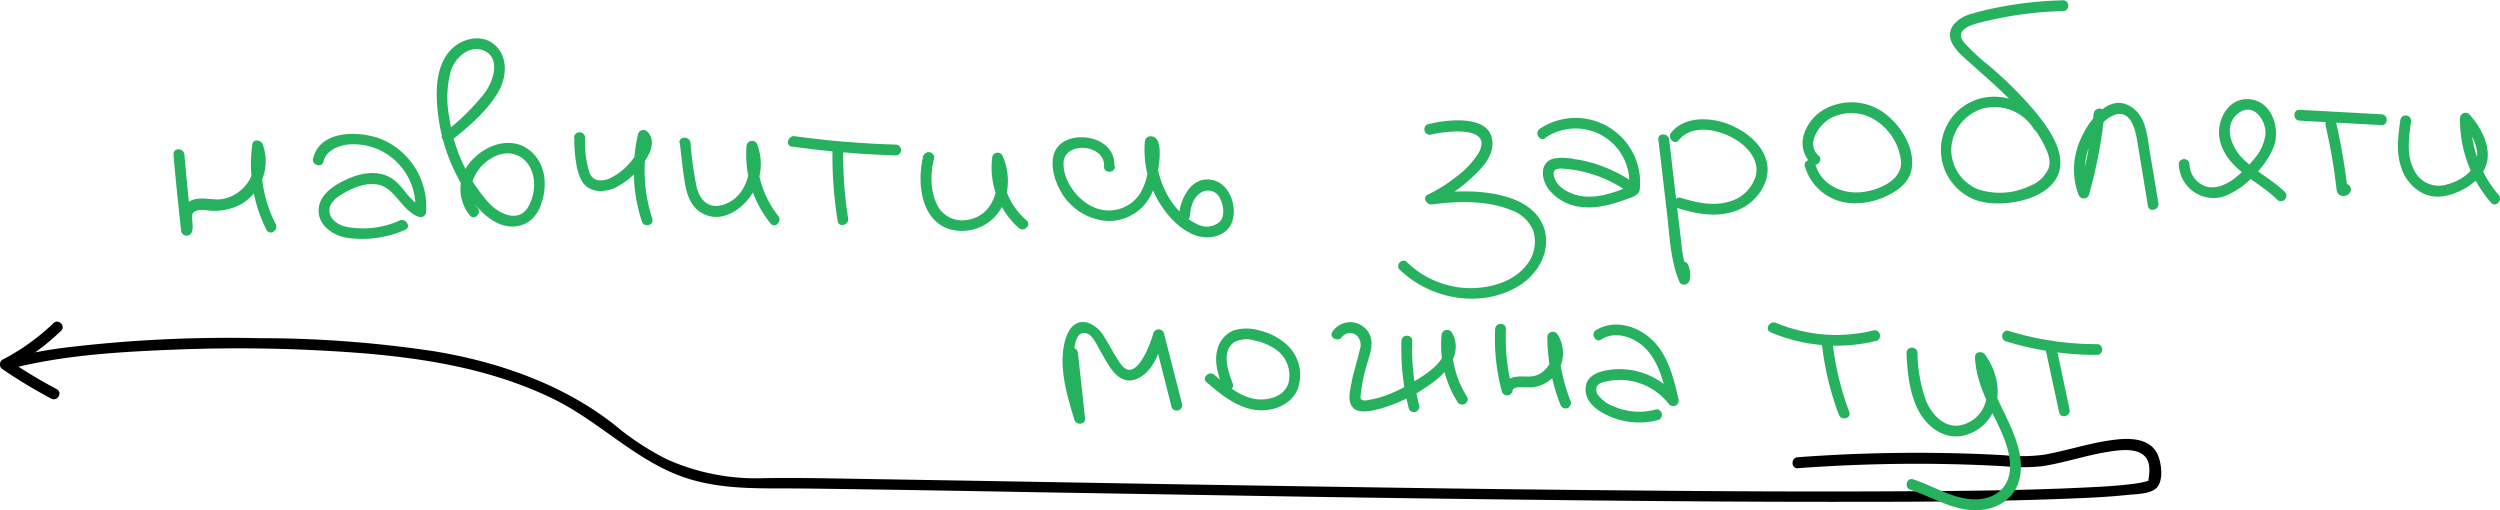 <?xml version="1.0" encoding="UTF-8"?> <svg xmlns="http://www.w3.org/2000/svg" width="450.43" height="91.92" viewBox="0 0 450.43 91.92"> <defs> <style> .cls-1 { fill: #26b15e; } </style> </defs> <g id="Слой_2" data-name="Слой 2"> <g id="Слой_1-2" data-name="Слой 1"> <path d="M10.26,70.13a89.35,89.35,0,0,1-8.8-5.31V66.5A41.54,41.54,0,0,0,11,59.6c.91-.87-.47-2.25-1.37-1.37a39.94,39.94,0,0,1-9.2,6.59,1,1,0,0,0,0,1.68,88.43,88.43,0,0,0,8.81,5.32c1.11.58,2.1-1.1,1-1.69Z"></path> <path d="M323.86,84.36q12.45-.92,24.93-.78,6.15.08,12.28.42a32.77,32.77,0,0,0,6.86,0c4.06-.62,8-2,12-2.61,2.82-.46,7.14-.92,7.32,3a8.7,8.7,0,0,1-.09,1.61c0,.12-.24,1.33-.09.69,0,0,.14-.21.18-.17s-.26.13-.44.18a15.87,15.87,0,0,1-2.41.47c-3.2.42-6.44.56-9.66.71-11.25.52-22.52.59-33.78.64-15.51.08-31,0-46.53-.15q-25.72-.22-51.44-.63-24.26-.36-48.51-.79-18.87-.33-37.74-.64c-6.37-.1-12.74-.26-19.1-.16a39.34,39.34,0,0,1-17.45-3.38,48.7,48.7,0,0,1-9.4-6.17c-9.28-7.34-21-11.42-32.63-13.32a209.81,209.81,0,0,0-31.57-2.35A246.33,246.33,0,0,0,13,62.48,91.41,91.41,0,0,0,.71,64.72a1,1,0,0,0,.52,1.88C11,64,21.31,63.4,31.35,63a284.81,284.81,0,0,1,34.69.7c11.55,1,23,3,33.56,8.13,8.68,4.2,15.19,11.56,24.54,14.46C129.75,88,135.44,88,141.23,88c3.54,0,7.09.06,10.64.11,11.91.16,23.81.38,35.72.59q24,.4,48.11.8,26.24.41,52.48.68c16.08.16,32.16.27,48.24.23,12,0,24-.09,36-.56,3.6-.14,7.22-.29,10.81-.67,1.48-.16,3.85-.13,5.12-1.09,1.65-1.25,1.09-5.16.15-6.68-1.67-2.7-5.42-2.48-8.13-2.1-4.09.57-8,1.89-12.07,2.61a30.33,30.33,0,0,1-7.19.1q-6.33-.36-12.66-.42-12.29-.13-24.55.78c-1.24.09-1.25,2,0,2Z"></path> <path class="cls-1" d="M31.26,27.88q.6,6.87,1.38,13.72a1,1,0,0,0,1.91.25c.36-1,0-2,.07-3s1.51-1.11,2.38-1a10.24,10.24,0,0,0,6.34-1,9,9,0,0,0,4-10.84c-.28-.8-1.74-1.06-1.88,0A26.3,26.3,0,0,0,48,41.4c.57,1.12,2.25.13,1.68-1a23.94,23.94,0,0,1-2.41-14H45.42a7.09,7.09,0,0,1-5,9.39c-2,.49-4.24-.57-6.16.42a2.92,2.92,0,0,0-1.58,2.22c-.12,1,.29,2,0,2.87l1.92.26q-.78-6.85-1.38-13.72c-.11-1.24-2.06-1.25-1.95,0Z"></path> <path class="cls-1" d="M58.29,29.08c.44-1.84,2.35-2.71,4.08-3a11,11,0,0,1,6.36,1.12,11.29,11.29,0,0,1,6.09,10.92l1.23-.94c-2.22-.82-3.29-3.48-5.17-4.83-2.42-1.76-5.54-1.29-8.12-.17-2.24,1-5,2.59-5.33,5.28-.34,3,2.44,4.93,5,5.37A19.16,19.16,0,0,0,73,41.41c1.16-.48.16-2.16-1-1.68a16,16,0,0,1-9.77,1.1c-1.32-.35-2.82-1.28-2.88-2.81s1.32-2.44,2.4-3.1c2.41-1.46,5.87-2.75,8.33-.7,1.94,1.61,3,4,5.45,4.88a1,1,0,0,0,1.24-.94,13.19,13.19,0,0,0-7.85-13C65,23.52,57.68,23.28,56.41,28.56c-.29,1.22,1.58,1.74,1.88.52Z"></path> <path class="cls-1" d="M81.31,25.33c3.06-2.45,6.44-5.29,8.44-8.71,1.57-2.68,1.89-6.59-.82-8.7-2.53-2-6.26-.8-8.12,1.53-2.33,2.92-2.31,7.14-1.94,10.66a32.43,32.43,0,0,0,3.21,11.07c1.57,3.16,3.82,6.9,7,8.72s6.71.89,8.15-2.44,1.35-7.57-1.5-10.13c-3.1-2.78-7.57-1.56-10.3,1.13a7.55,7.55,0,0,0-.77,10.36c.82,1,2.19-.43,1.38-1.38-4.22-4.91,4-13,8.57-8.49,2.13,2.13,2,5.85.55,8.33-1.74,2.95-5.2,1.26-7-.63A29,29,0,0,1,80.94,21.1a18.52,18.52,0,0,1,.3-8.38C82,10.43,84.53,8,87.17,9.11c3.21,1.4,1.62,5.72.11,7.71A42.77,42.77,0,0,1,79.93,24c-1,.78.41,2.16,1.38,1.38Z"></path> <path class="cls-1" d="M103.49,24.81a23.24,23.24,0,0,0,.29,4.33,9.75,9.75,0,0,0,1,3.39c1.26,2.21,3.9,2.23,6,1.33a13.44,13.44,0,0,0,5.17-4.53c1.18-1.56,2.36-4,.64-5.64a1,1,0,0,0-1.63.43,29.33,29.33,0,0,0,.69,15.79c.39,1.18,2.27.67,1.88-.52a27.4,27.4,0,0,1-.69-14.75l-1.63.43c1,1-.63,2.89-1.24,3.66A11,11,0,0,1,110,32.07a4,4,0,0,1-2.39.38,2.1,2.1,0,0,1-1.48-1.62,18,18,0,0,1-.71-6,1,1,0,0,0-2,0Z"></path> <path class="cls-1" d="M122.48,25.74c.32,2.55.52,5.14,1,7.66.37,2,1.18,4,3,5,4.1,2.28,8.56-1.6,9.95-5.28a10.15,10.15,0,0,0,0-7.12,1,1,0,0,0-1.92.26,19.72,19.72,0,0,0,4.32,14c.79,1,2.16-.4,1.38-1.37a17.82,17.82,0,0,1-3.75-12.6l-1.91.26c1.49,3.92-.29,9.66-4.89,10.49-2.35.42-3.65-1.33-4.16-3.39a65.58,65.58,0,0,1-1.09-7.92c-.15-1.23-2.1-1.24-2,0Z"></path> <path class="cls-1" d="M150,26.35a73.4,73.4,0,0,0,.93,13.49c.2,1.24,2.08.72,1.88-.51a70.52,70.52,0,0,1-.86-13,1,1,0,0,0-1.95,0Z"></path> <path class="cls-1" d="M142.67,26.4A172.68,172.68,0,0,0,161.39,28c1.26,0,1.26-1.91,0-1.95a167.88,167.88,0,0,1-18.2-1.51c-1.23-.17-1.76,1.71-.52,1.88Z"></path> <path class="cls-1" d="M166.39,27.94c-1.19,4.56-.68,11.54,4.57,13.31a8.15,8.15,0,0,0,10.19-5.52,11.23,11.23,0,0,0-.57-7.78,1,1,0,0,0-1.78.24,14.48,14.48,0,0,0,4.77,12.89c.94.82,2.33-.55,1.38-1.38a12.5,12.5,0,0,1-4.27-11l-1.78.24c1.77,4.11.34,10-4.69,10.68A5,5,0,0,1,169,37.2c-1.44-2.57-1.41-6-.68-8.74a1,1,0,0,0-1.88-.52Z"></path> <path class="cls-1" d="M200.77,30c.26-4.21-4.41-6-7.88-5-4.08,1.19-3.69,5.53-2.19,8.67a10.45,10.45,0,0,0,8.81,6.14,8.52,8.52,0,0,0,8.21-5.44c.66-1.57,2.76-10.48-.73-9.78a1,1,0,0,0-.72.94,18,18,0,0,0,1.89,9.67c1.42,2.82,3.77,5.69,6.71,7,2.61,1.16,6.36.57,7.22-2.56.74-2.64-.57-6.41-3.43-7.16-3.94-1-6,3.24-6.27,6.41-.11,1.25,1.84,1.25,2,0,.12-1.51.53-3.21,1.87-4.11a2.36,2.36,0,0,1,3.57,1c.63,1.2.93,3.19-.12,4.23a3.64,3.64,0,0,1-4.16.3c-5.24-2.54-7.76-9.33-7.28-14.81l-.71.94.19,0-.75-.1c.06,0,0,1.92,0,2.09a17.82,17.82,0,0,1-.2,2.42,10.92,10.92,0,0,1-1.38,4,6.71,6.71,0,0,1-8.63,2.36c-2.77-1.3-5.26-4.7-5.17-7.85.12-4,7.56-3.41,7.3.65-.07,1.25,1.88,1.24,2,0Z"></path> <path class="cls-1" d="M257.67,24.29c2.35-.61,11.5-1.88,8.75,3.23a15.47,15.47,0,0,1-4.05,4.33,26.71,26.71,0,0,1-5.09,3.2c-1.09.53-.24,1.91.75,1.78,4.53-.61,9.84-.75,14.17,1a6.8,6.8,0,0,1,4,3.6,6.61,6.61,0,0,1-1,6.11c-2.4,3.31-7,4.52-10.89,4.36a16.59,16.59,0,0,1-11-4.84A1,1,0,0,0,252,48.39c5.29,5.3,13.9,7.1,20.68,3.67,3.36-1.7,6-5,5.88-8.91-.12-3.71-2.84-6.19-6.15-7.37-4.64-1.65-10.07-1.48-14.87-.83l.75,1.78a27.78,27.78,0,0,0,6.59-4.45c1.72-1.57,3.86-3.63,4-6.1.37-5.82-8.35-4.65-11.72-3.77a1,1,0,0,0,.52,1.88Z"></path> <path class="cls-1" d="M278.38,24.86a9.69,9.69,0,0,1,15.09,9.34l1.47-.84a25.07,25.07,0,0,0-7.2-3.74,22.48,22.48,0,0,0-4-.94,10.09,10.09,0,0,0-3.71-.14c-2.74.65-2.36,3.79-1,5.57a8.58,8.58,0,0,0,5.85,3.17c3.21.42,6.36-.71,9.33-1.81,1.17-.43.66-2.31-.52-1.88-2.7,1-5.64,2.16-8.58,1.77-2-.26-4.75-1.51-5.17-3.77-.27-1.47,1.35-1.24,2.32-1.15a21.71,21.71,0,0,1,4.16.81,23.3,23.3,0,0,1,7.54,3.8c.66.49,1.39-.21,1.47-.85a11.63,11.63,0,0,0-18-11c-1,.69-.07,2.38,1,1.69Z"></path> <path class="cls-1" d="M298.79,25.13q.78,6.74,1.58,13.47c.48,4.06.59,8.42,2.24,12.21.34.79,1.58.52,1.78-.23a4.23,4.23,0,0,0-.26-2.89c-.5-1.15-2.18-.16-1.69,1a2,2,0,0,1,.07,1.39l1.78-.24a21.72,21.72,0,0,1-1.36-6.08q-.36-3.06-.73-6.12-.74-6.24-1.46-12.49c-.15-1.23-2.1-1.25-1.95,0Z"></path> <path class="cls-1" d="M302.46,25.25c2.79-3.43,8.74-1.57,11.58.85,1.59,1.34,2.81,3.32,2.33,5.48a6.76,6.76,0,0,1-4.25,4.56c-3,1.13-6.31.44-9.26-.5-1.19-.38-1.71,1.5-.51,1.88,3.17,1,6.71,1.66,10,.61a9,9,0,0,0,5.71-5.3c2.06-5.66-4-10.17-8.85-11.1-2.84-.55-6.15-.25-8.09,2.14-.79,1,.58,2.36,1.37,1.38Z"></path> <path class="cls-1" d="M325.2,30a9.19,9.19,0,0,0,8.55,6.61,12.94,12.94,0,0,0,6.49-1.46c1.82-.9,3.63-2.29,4.11-4.37.9-3.86-1.86-8.24-4.87-10.42a10,10,0,0,0-10.36-.88,7.87,7.87,0,0,0-4,4.45,5.13,5.13,0,0,0,1.17,5.49c.93.84,2.31-.54,1.37-1.37-2.32-2.07,0-5.48,2-6.66a8,8,0,0,1,8.09.17,10.12,10.12,0,0,1,4.76,7.49c.25,3.64-4.48,5.39-7.46,5.6-3.49.25-7.11-1.6-8-5.17-.3-1.22-2.18-.7-1.88.52Z"></path> <path class="cls-1" d="M368.09,22.26c-3.57-5.64-11.74-6.65-16.16-1.42a9.65,9.65,0,0,0,4.22,15.27c4.92,1.64,15.58-.32,15.05-7.27-.26-3.39-2.87-6.77-5-9.29a72.15,72.15,0,0,0-7.77-7.67,38,38,0,0,1-4.6-4.27C352,5.31,355.38,4.39,357.05,4a65.06,65.06,0,0,1,14.82-2,1,1,0,0,0,0-1.95,68.13,68.13,0,0,0-11.39,1.19,48.32,48.32,0,0,0-5.19,1.23,6.21,6.21,0,0,0-3.33,2c-2,2.81,1.26,5.33,3.15,7,2.41,2.18,4.89,4.3,7.17,6.62a32.09,32.09,0,0,1,5.87,7.74c.71,1.36,1.47,3,.94,4.52a5.87,5.87,0,0,1-3.25,3.09,12.51,12.51,0,0,1-9.54.63,7.74,7.74,0,0,1-4.74-7.22,7.94,7.94,0,0,1,5.86-7.33,8.31,8.31,0,0,1,9,3.7c.67,1.06,2.36.08,1.69-1Z"></path> <path class="cls-1" d="M377.22,20.49a84.29,84.29,0,0,1-2.72,14.09h1.88a11.33,11.33,0,0,1-.05-7.93A13.91,13.91,0,0,1,378.24,23a5.55,5.55,0,0,1,3.1-2.42c3.23-.61,3.64,4.39,4,6.46L387,37.11c.21,1.23,2.09.71,1.88-.52l-1.57-9.39c-.42-2.56-.6-5.67-2.72-7.49-4.68-4-9.23,3.22-10.35,7.07a12.89,12.89,0,0,0,.26,8.32,1,1,0,0,0,1.88,0,87.4,87.4,0,0,0,2.79-14.61c.13-1.25-1.82-1.24-1.95,0Z"></path> <path class="cls-1" d="M392.57,29.44a6.25,6.25,0,0,0,8.27,5.9,14,14,0,0,0,5.23-3.69,15,15,0,0,0,3.62-5.28c1.19-3.37-.43-8.24-4.5-8.5s-6.1,4.39-5.15,7.74c1.45,5.12,6.92,7,10.37,10.48a1,1,0,0,0,1.38-1.38c-2.49-2.48-5.8-4-8.14-6.61-1.86-2.11-3-5.78-.27-7.76s5,1.5,4.79,3.92A8.48,8.48,0,0,1,406,28.79a19.22,19.22,0,0,1-3.73,3.59c-1.46,1-3.33,1.82-5.1,1.11a4.37,4.37,0,0,1-2.69-4.05,1,1,0,0,0-1.95,0Z"></path> <path class="cls-1" d="M419,22.59c.58,2.54,1.08,5.09,1.47,7.66.19,1.26.35,2.52.5,3.78.08.65.3,1.11,1,1.26a1.4,1.4,0,0,0,1.49-.71c.59-1.11-1.1-2.1-1.69-1l.2-.18h.52l.48.85a109.8,109.8,0,0,0-2.07-12.2c-.28-1.22-2.16-.7-1.88.52Z"></path> <path class="cls-1" d="M414.32,21.74l14.76.8c1.25.07,1.25-1.88,0-1.95l-14.76-.8c-1.25-.07-1.25,1.88,0,1.95Z"></path> <path class="cls-1" d="M432.49,21.5c-.38,2.8-.81,5.77.09,8.51a7.92,7.92,0,0,0,4.15,4.92c2.46,1.07,5.19.27,7.41-1,2-1.16,3.8-2.95,4.05-5.35.31-2.89-1.41-5.92-3.3-8a1,1,0,0,0-1.67.69A22.9,22.9,0,0,0,448.8,36.5c.82,1,2.19-.44,1.38-1.38a20.87,20.87,0,0,1-5-13.83l-1.66.69c1.58,1.7,3.36,4.64,2.61,7.06s-3.5,3.8-5.67,4.3a4.93,4.93,0,0,1-5.65-3c-1.24-2.56-.8-5.61-.43-8.32a1,1,0,0,0-.68-1.2,1,1,0,0,0-1.2.68Z"></path> <path class="cls-1" d="M192.26,63.56l1.29,11.83,1.92-.26c-1.12-3.63-2.28-7.38-2-11.22.07-1.06.23-3.79,1.74-3.92s2.34,2.08,2.9,3c1.4,2.31,3.15,6.65,6.61,5.31,3-1.15,4.28-5,5-7.79h-1.88l3.26,12.9A1,1,0,0,0,213,72.9L209.7,60a1,1,0,0,0-1.88,0c-.49,1.82-3.18,9.27-5.85,5.64-1.11-1.51-1.93-3.24-2.94-4.81a5.61,5.61,0,0,0-3.1-2.71c-3.5-.83-4.37,3.72-4.47,6.16-.15,3.89,1,7.7,2.13,11.38.3,1,2,.88,1.91-.26l-1.29-11.83c-.14-1.23-2.09-1.25-2,0Z"></path> <path class="cls-1" d="M217.4,68.87c2.59,2.22,5.39,4.55,8.9,5,2.9.34,6.18-.81,7.44-3.61a7.39,7.39,0,0,0-2.32-8.52,11.18,11.18,0,0,0-4.29-2.14,8.27,8.27,0,0,0-4.9-.06,5.1,5.1,0,0,0-3,3.91c-.4,2.14.3,4.21,1,6.19.43,1.17,2.32.66,1.88-.51-.81-2.17-2.16-5.82.3-7.5a4.85,4.85,0,0,1,3.67-.27,10.13,10.13,0,0,1,3.55,1.45,5.67,5.67,0,0,1,2.49,6.3c-.77,2.26-3.34,3-5.51,2.84-3-.27-5.6-2.52-7.82-4.42-.95-.81-2.34.57-1.38,1.38Z"></path> <path class="cls-1" d="M241.73,60.78a1.89,1.89,0,0,1,2.6-.43,2.33,2.33,0,0,1,.68,2.59c-.42,2-1.14,4-1.51,6.06-.24,1.35-.8,3.28.26,4.44s3.43.58,4.83.22a29.06,29.06,0,0,0,10.16-5.22c2.59-2,4.71-5.38,2.8-8.58a1,1,0,0,0-1.82.49,19.27,19.27,0,0,0,2.88,12.09c.67,1.06,2.36.08,1.69-1a17.45,17.45,0,0,1-2.62-11.11l-1.82.5c2.14,3.56-2.77,6.52-5.26,8a27,27,0,0,1-5,2.45,16.87,16.87,0,0,1-2.62.7c-.44.08-1.1.31-1.53.08s-.33-.47-.29-.94a30.89,30.89,0,0,1,1.19-5.7c.47-1.64,1.18-3.41.45-5.09a3.86,3.86,0,0,0-6.71-.59c-.76,1,.93,2,1.68,1Z"></path> <path class="cls-1" d="M252.5,61.43a43.15,43.15,0,0,0,1.36,12.29,1,1,0,0,0,1.88-.52,41,41,0,0,1-1.29-11.77c0-1.26-1.91-1.25-1.95,0Z"></path> <path class="cls-1" d="M269.38,59.28a36.83,36.83,0,0,0,1.24,11.35,1,1,0,0,0,1.91-.26c.06-.53,1-.61,1.36-.61a20.47,20.47,0,0,0,2.35,0,6.21,6.21,0,0,0,4.36-9.55,1,1,0,0,0-1.82.49,33.86,33.86,0,0,0,2.35,12.18,1,1,0,0,0,1.2.68,1,1,0,0,0,.68-1.2,32.35,32.35,0,0,1-2.28-11.66l-1.82.49a4.31,4.31,0,0,1-1.72,6.28c-1.27.62-2.57.24-3.91.4a2.88,2.88,0,0,0-2.7,2.52l1.92-.25a35.42,35.42,0,0,1-1.17-10.84c.05-1.26-1.9-1.26-1.95,0Z"></path> <path class="cls-1" d="M288.52,61.14c2.62-1.62,6-.38,8,1.68,2.48,2.58,3.29,6.36,4.06,9.73l1.78-.75a13.2,13.2,0,0,0-11.64-5.25c-2.17.2-5,.86-5.05,3.52s2.55,4.21,4.65,5.07a13.26,13.26,0,0,0,8.59.49,1,1,0,0,0-.52-1.88,11.24,11.24,0,0,1-7.54-.49,6.13,6.13,0,0,1-3-2.2,1.67,1.67,0,0,1-.16-1.41,1.73,1.73,0,0,1,1.23-.8,11.15,11.15,0,0,1,11.75,3.93,1,1,0,0,0,1.78-.75c-.89-3.88-1.93-8.23-5-11-2.63-2.37-6.7-3.52-9.89-1.55-1.06.66-.09,2.35,1,1.68Z"></path> <path class="cls-1" d="M328.22,61.72a53.09,53.09,0,0,0,3.09,13c.44,1.17,2.32.66,1.88-.51a51,51,0,0,1-3-12.46,1,1,0,0,0-1-1,1,1,0,0,0-1,1Z"></path> <path class="cls-1" d="M319,59.86a30.37,30.37,0,0,0,19.21,1.52,1,1,0,0,0-.51-1.88A28.12,28.12,0,0,1,320,58.17c-1.14-.48-2.14,1.2-1,1.69Z"></path> <path class="cls-1" d="M343.49,63.58c.16,3.61.57,7.67,2.42,10.85,1.52,2.6,4.29,4.58,7.4,4.14a7.87,7.87,0,0,0,6.17-5.27c1.08-3.19.08-6.74-1.82-9.4-.52-.73-1.86-.56-1.82.49.15,3.56,1.57,6.76,3.09,9.92s3.28,6.39,3.22,9.91c-.07,3.79-2.91,5.84-6.53,5.74-3.87-.1-7.31-2.42-10.9-3.6-1.19-.39-1.71,1.49-.52,1.88,3.9,1.28,7.55,3.7,11.78,3.68,3.48,0,6.77-1.77,7.78-5.27,1.05-3.65-.42-7.47-1.93-10.75-1.69-3.7-3.87-7.34-4-11.51l-1.82.49a9,9,0,0,1,1.8,7.33,5.9,5.9,0,0,1-5.1,4.48c-2.76.15-4.8-2.25-5.73-4.59a26.57,26.57,0,0,1-1.5-8.52c-.05-1.25-2-1.26-1.95,0Z"></path> <path class="cls-1" d="M368.48,62.6,371,74.29c.26,1.23,2.14.71,1.88-.51l-2.47-11.69c-.26-1.23-2.14-.71-1.88.51Z"></path> <path class="cls-1" d="M361.43,61.5A55.07,55.07,0,0,0,378,63.94,1,1,0,0,0,378,62a53.42,53.42,0,0,1-16.07-2.37c-1.2-.37-1.71,1.51-.51,1.88Z"></path> </g> </g> </svg> 